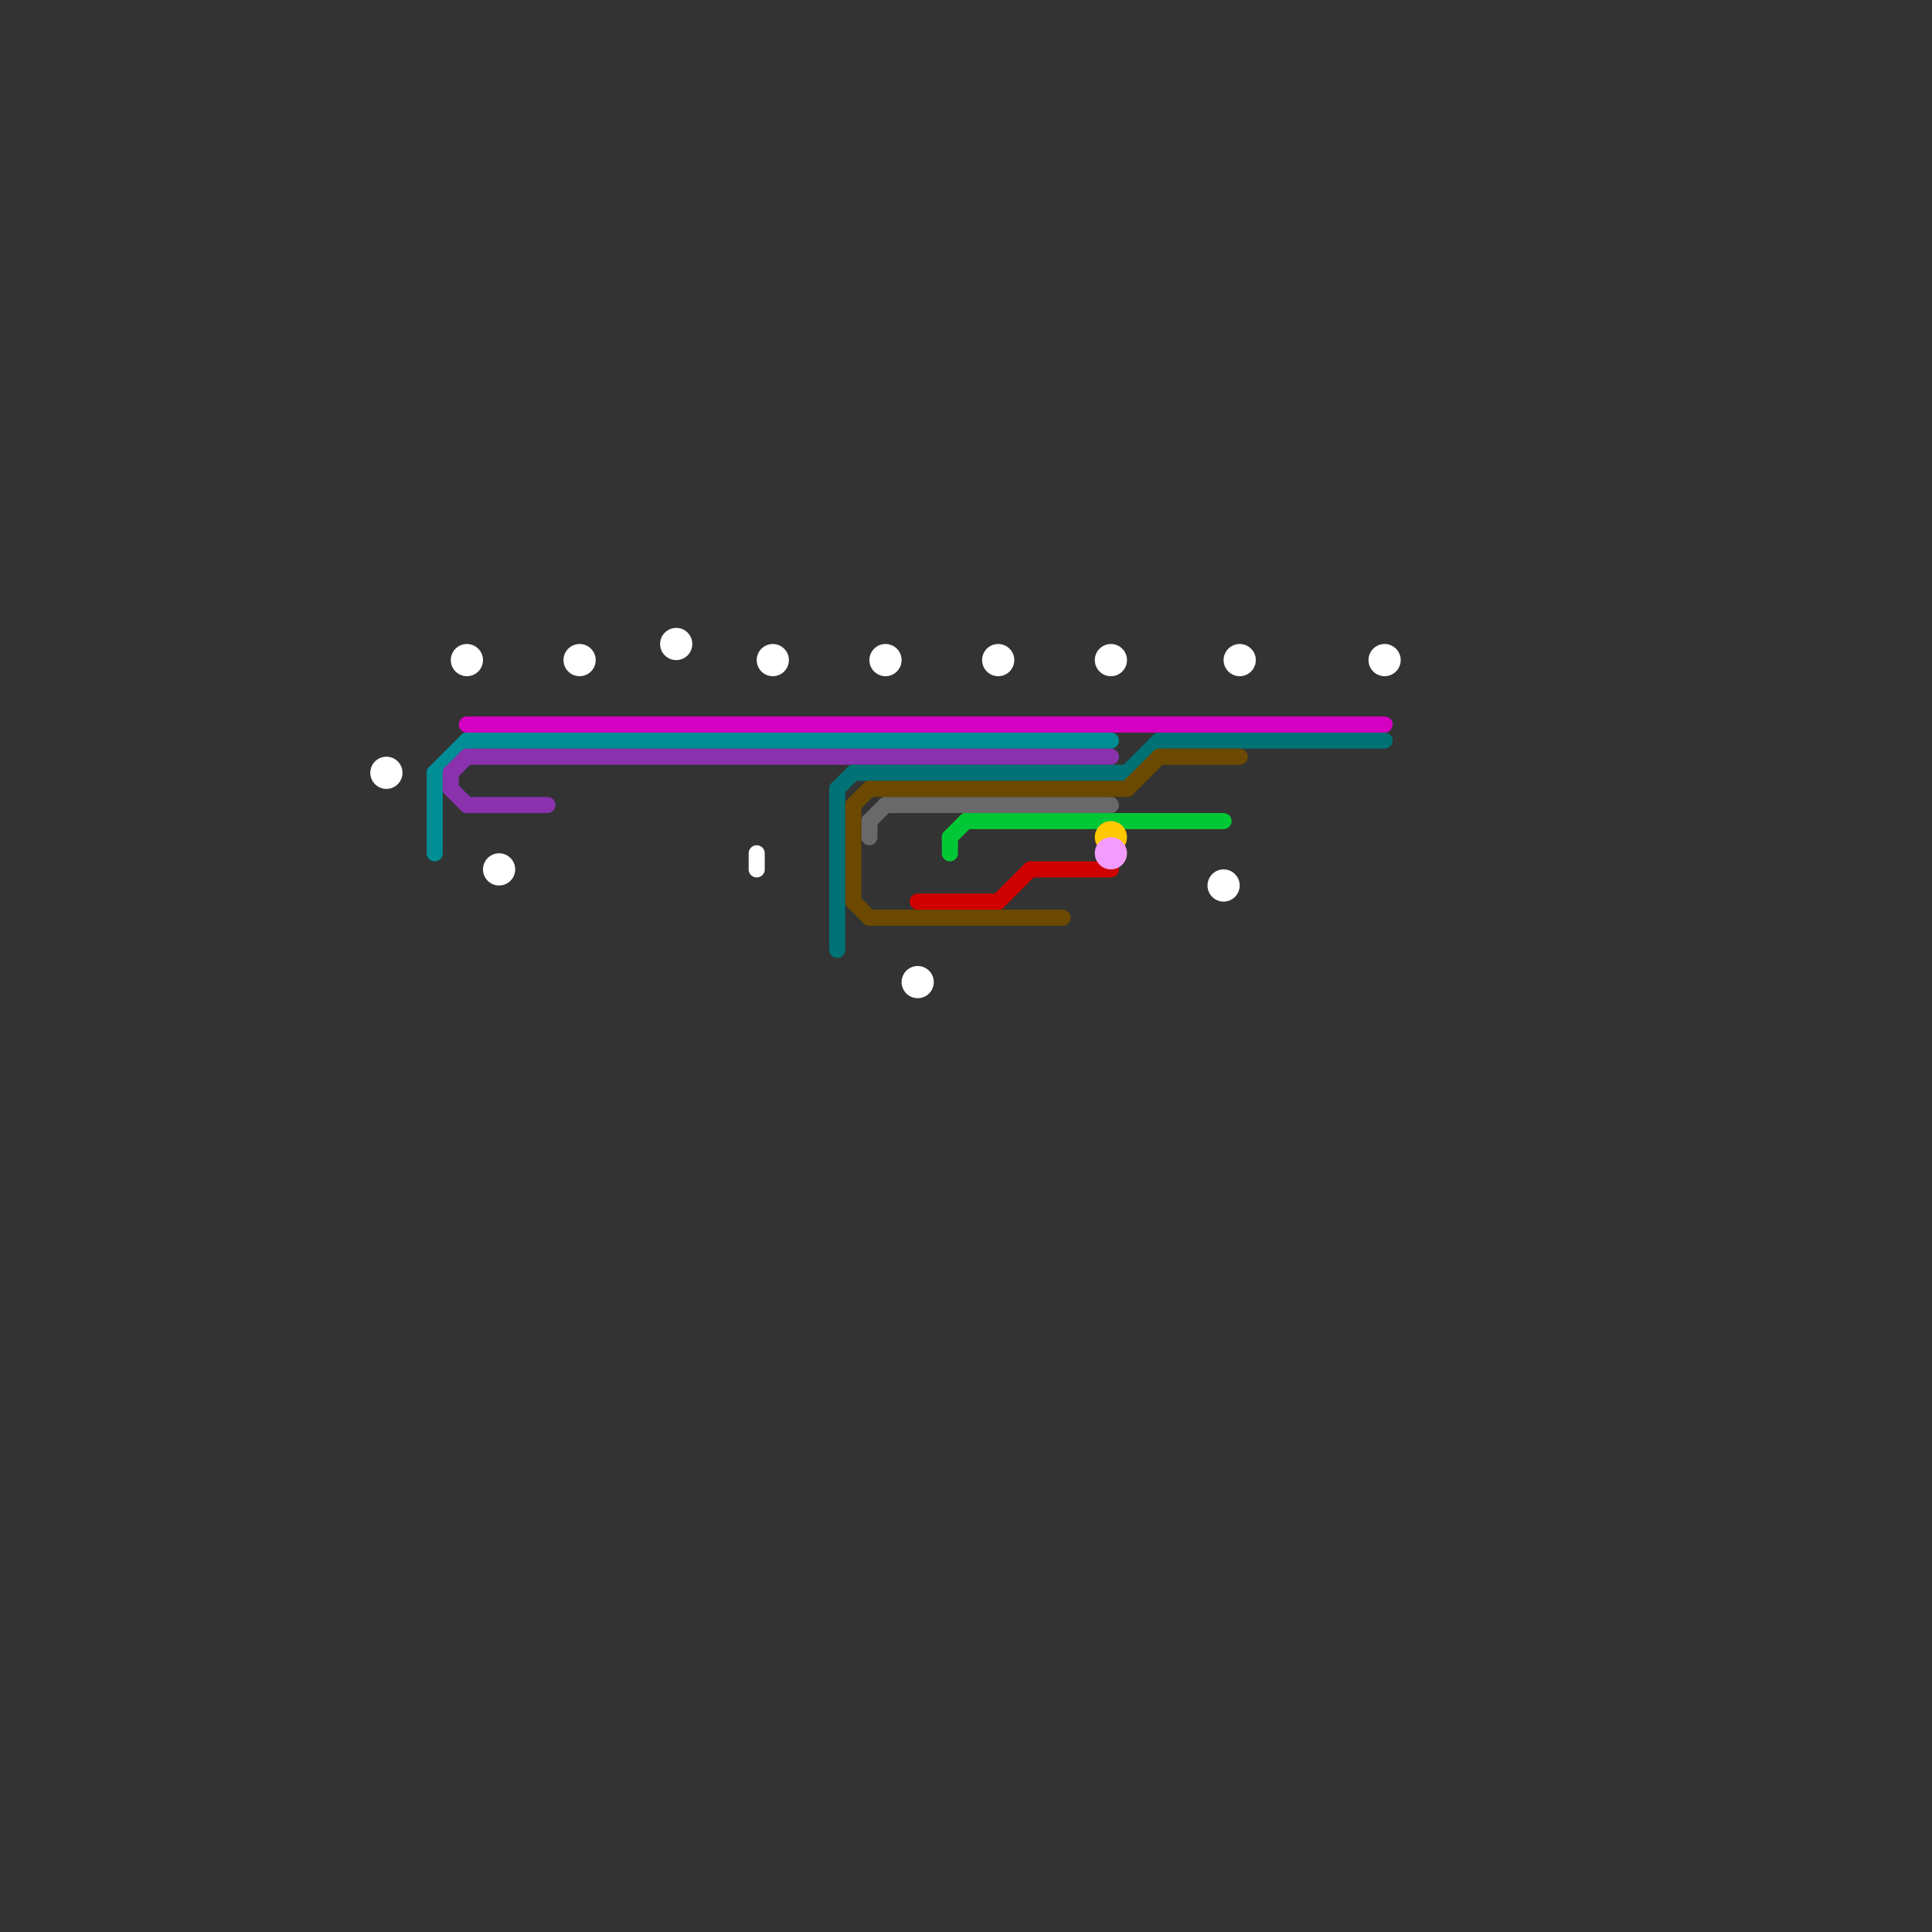 
<svg version="1.1" xmlns="http://www.w3.org/2000/svg" viewBox="0 0 120 120">
<rect x="0" y="0" width="120" height="120" fill="#333333" stroke="none"/>
<style>text { font: 1px Helvetica; font-weight: 600; white-space: pre; dominant-baseline: central; } line { stroke-width: 1; fill: none; stroke-linecap: round; stroke-linejoin: round; } .c0 { stroke: #696969 } .c1 { stroke: #d400c2 } .c2 { stroke: #ffffff } .c3 { stroke: #008d94 } .c4 { stroke: #8a31ad } .c5 { stroke: #007175 } .c6 { stroke: #6b4900 } .c7 { stroke: #00c735 } .c8 { stroke: #cf0000 } .c9 { stroke: #ffc800 } .c10 { stroke: #f39cff } .w1 { stroke-width: 1; }</style><style>.lxco { stroke: #000; stroke-width: 0.525; fill: #fff; stroke-linecap: square; } .lxci { stroke: #fff; stroke-width: 0.25; fill: #fff; stroke-linecap: square; } </style><defs><g id="l"><circle r="0.45" fill="#fff" stroke="#000" stroke-width="0.2"/></g><g id="csm-ffffff"><circle r="0.4" fill="#ffffff"/><circle r="0.2" fill="#fff"/></g><g id="csm-008d94"><circle r="0.4" fill="#008d94"/><circle r="0.2" fill="#fff"/></g><g id="csm-d400c2"><circle r="0.4" fill="#d400c2"/><circle r="0.2" fill="#fff"/></g><g id="csm-8a31ad"><circle r="0.4" fill="#8a31ad"/><circle r="0.2" fill="#fff"/></g><g id="csm-xf-ffffff"><circle r="0.4" fill="#fff"/><circle r="0.2" fill="#ffffff"/></g><g id="csm-xf-d400c2"><circle r="0.4" fill="#fff"/><circle r="0.2" fill="#d400c2"/></g><g id="csm-xf-008d94"><circle r="0.4" fill="#fff"/><circle r="0.2" fill="#008d94"/></g><g id="csm-xf-8a31ad"><circle r="0.4" fill="#fff"/><circle r="0.2" fill="#8a31ad"/></g><g id="csm-xf-007175"><circle r="0.4" fill="#fff"/><circle r="0.2" fill="#007175"/></g><g id="csm-007175"><circle r="0.4" fill="#007175"/><circle r="0.2" fill="#fff"/></g><g id="csm-xf-6b4900"><circle r="0.4" fill="#fff"/><circle r="0.2" fill="#6b4900"/></g><g id="csm-6b4900"><circle r="0.4" fill="#6b4900"/><circle r="0.2" fill="#fff"/></g><g id="csm-xf-696969"><circle r="0.4" fill="#fff"/><circle r="0.2" fill="#696969"/></g><g id="csm-696969"><circle r="0.4" fill="#696969"/><circle r="0.2" fill="#fff"/></g><g id="csm-xf-cf0000"><circle r="0.4" fill="#fff"/><circle r="0.2" fill="#cf0000"/></g><g id="csm-xf-00c735"><circle r="0.4" fill="#fff"/><circle r="0.2" fill="#00c735"/></g><g id="csm-00c735"><circle r="0.4" fill="#00c735"/><circle r="0.2" fill="#fff"/></g><g id="csm-ffc800"><circle r="0.4" fill="#ffc800"/><circle r="0.2" fill="#fff"/></g><g id="csm-f39cff"><circle r="0.4" fill="#f39cff"/><circle r="0.2" fill="#fff"/></g><g id="csm-cf0000"><circle r="0.4" fill="#cf0000"/><circle r="0.2" fill="#fff"/></g></defs><line class="c0 " x1="54" y1="51" x2="55" y2="50"/><line class="c0 " x1="55" y1="50" x2="69" y2="50"/><line class="c0 " x1="54" y1="51" x2="54" y2="52"/><line class="c1 " x1="29" y1="45" x2="86" y2="45"/><line class="c2 " x1="47" y1="53" x2="47" y2="54"/><circle cx="76" cy="55" r="1" fill="#ffffff" /><circle cx="57" cy="61" r="1" fill="#ffffff" /><circle cx="55" cy="41" r="1" fill="#ffffff" /><circle cx="24" cy="48" r="1" fill="#ffffff" /><circle cx="42" cy="40" r="1" fill="#ffffff" /><circle cx="31" cy="54" r="1" fill="#ffffff" /><circle cx="29" cy="41" r="1" fill="#ffffff" /><circle cx="69" cy="41" r="1" fill="#ffffff" /><circle cx="86" cy="41" r="1" fill="#ffffff" /><circle cx="36" cy="41" r="1" fill="#ffffff" /><circle cx="77" cy="41" r="1" fill="#ffffff" /><circle cx="62" cy="41" r="1" fill="#ffffff" /><circle cx="48" cy="41" r="1" fill="#ffffff" /><line class="c3 " x1="29" y1="46" x2="69" y2="46"/><line class="c3 " x1="27" y1="48" x2="29" y2="46"/><line class="c3 " x1="27" y1="48" x2="27" y2="53"/><line class="c4 " x1="28" y1="48" x2="29" y2="47"/><line class="c4 " x1="29" y1="47" x2="69" y2="47"/><line class="c4 " x1="28" y1="48" x2="28" y2="49"/><line class="c4 " x1="28" y1="49" x2="29" y2="50"/><line class="c4 " x1="29" y1="50" x2="34" y2="50"/><line class="c5 " x1="52" y1="49" x2="52" y2="59"/><line class="c5 " x1="72" y1="46" x2="86" y2="46"/><line class="c5 " x1="52" y1="49" x2="53" y2="48"/><line class="c5 " x1="70" y1="48" x2="72" y2="46"/><line class="c5 " x1="53" y1="48" x2="70" y2="48"/><line class="c6 " x1="53" y1="50" x2="53" y2="56"/><line class="c6 " x1="54" y1="49" x2="70" y2="49"/><line class="c6 " x1="53" y1="50" x2="54" y2="49"/><line class="c6 " x1="72" y1="47" x2="77" y2="47"/><line class="c6 " x1="70" y1="49" x2="72" y2="47"/><line class="c6 " x1="53" y1="56" x2="54" y2="57"/><line class="c6 " x1="54" y1="57" x2="66" y2="57"/><line class="c7 " x1="60" y1="51" x2="76" y2="51"/><line class="c7 " x1="59" y1="52" x2="60" y2="51"/><line class="c7 " x1="59" y1="52" x2="59" y2="53"/><line class="c8 " x1="64" y1="54" x2="69" y2="54"/><line class="c8 " x1="62" y1="56" x2="64" y2="54"/><line class="c8 " x1="57" y1="56" x2="62" y2="56"/><circle cx="69" cy="52" r="1" fill="#ffc800" /><circle cx="69" cy="53" r="1" fill="#f39cff" />
</svg>
